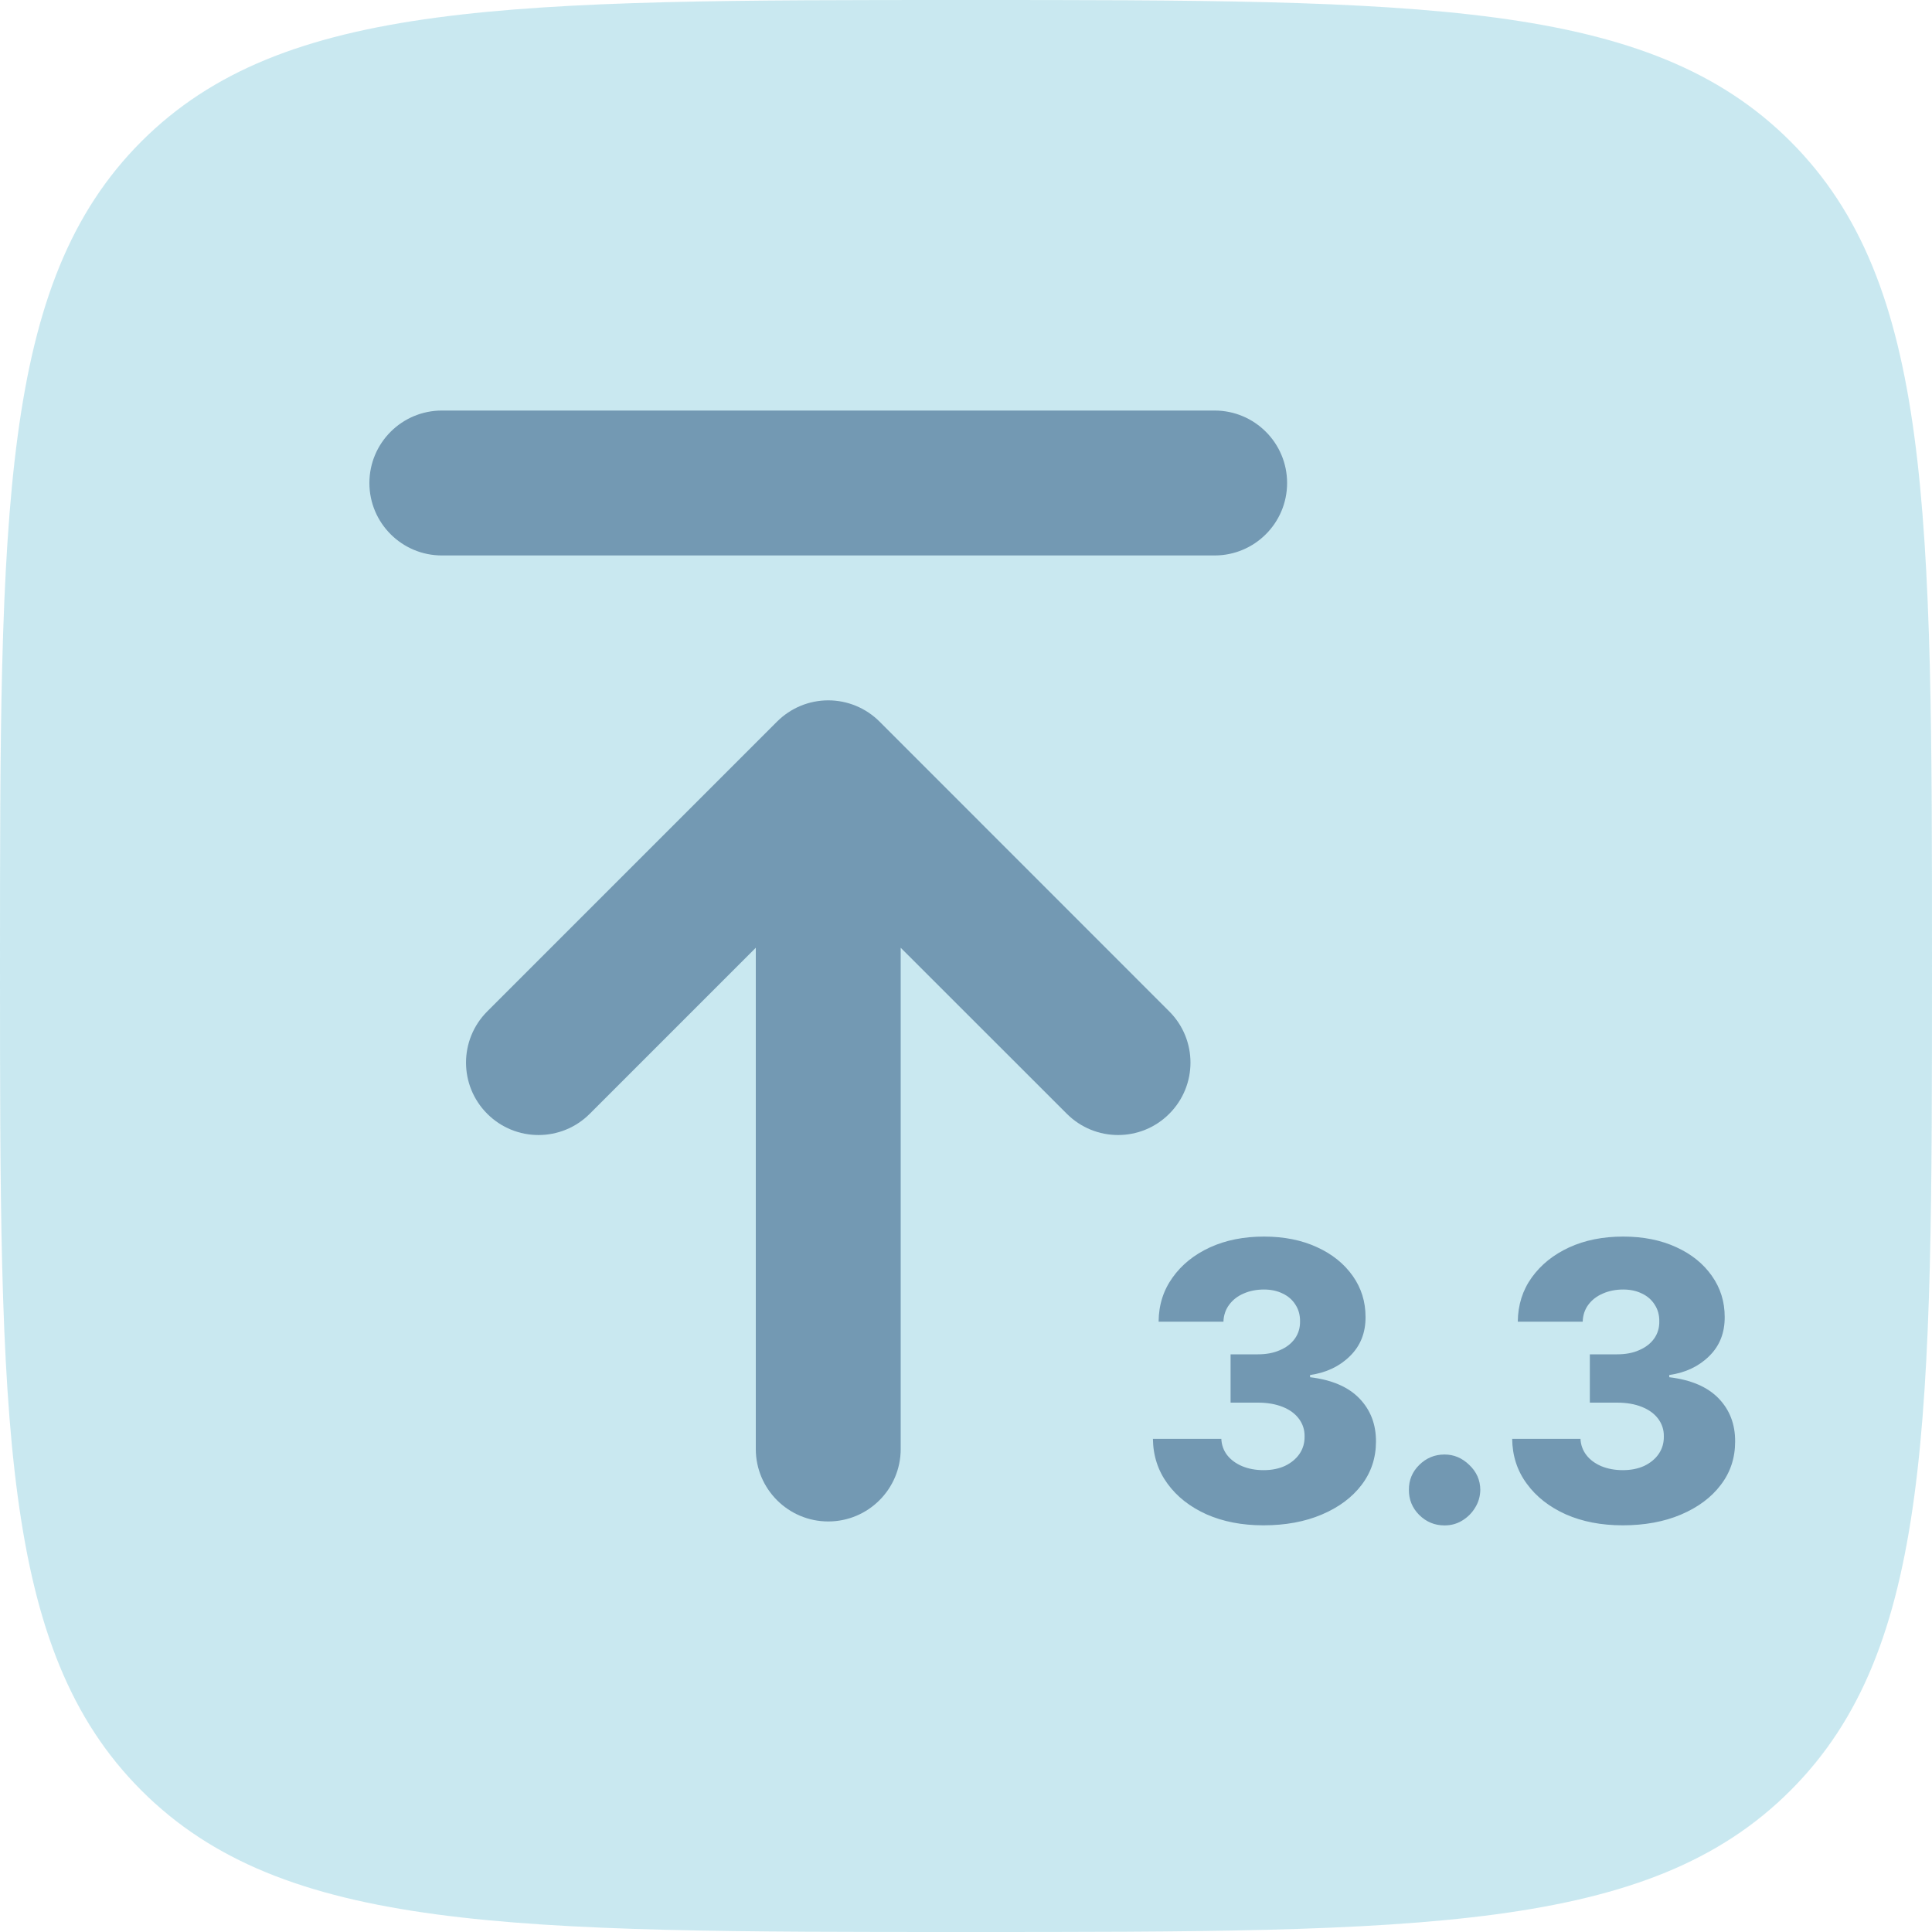 <?xml version="1.0" encoding="UTF-8"?> <svg xmlns="http://www.w3.org/2000/svg" width="20" height="20" viewBox="0 0 20 20" fill="none"> <path opacity="0.5" d="M0 10C0 5.286 0 2.929 1.464 1.464C2.929 0 5.286 0 10 0C14.714 0 17.071 0 18.535 1.464C20 2.929 20 5.286 20 10C20 14.714 20 17.071 18.535 18.535C17.071 20 14.714 20 10 20C5.286 20 2.929 20 1.464 18.535C0 17.071 0 14.714 0 10Z" fill="#94D3E3"></path> <g opacity="0.5"> <path d="M4.574 5.75C4.16 5.75 3.824 5.414 3.824 5C3.824 4.586 4.16 4.25 4.574 4.25H12.574C12.988 4.25 13.324 4.586 13.324 5C13.324 5.414 12.988 5.75 12.574 5.75H4.574Z" fill="#1D4975"></path> <path d="M9.324 15C9.324 15.414 8.988 15.75 8.574 15.75C8.16 15.75 7.824 15.414 7.824 15L7.824 9.811L6.105 11.53C5.812 11.823 5.337 11.823 5.044 11.53C4.751 11.237 4.751 10.763 5.044 10.47L8.044 7.47C8.185 7.329 8.375 7.25 8.574 7.25C8.773 7.25 8.964 7.329 9.105 7.47L12.104 10.47C12.397 10.763 12.397 11.237 12.104 11.53C11.812 11.823 11.337 11.823 11.044 11.53L9.324 9.811V15Z" fill="#1D4975"></path> </g> <path opacity="0.5" d="M13.079 15.79C12.857 15.79 12.661 15.752 12.489 15.676C12.319 15.599 12.184 15.494 12.086 15.359C11.988 15.225 11.937 15.07 11.935 14.895H12.643C12.646 14.958 12.666 15.015 12.704 15.064C12.742 15.112 12.793 15.15 12.859 15.178C12.924 15.205 12.998 15.219 13.082 15.219C13.165 15.219 13.238 15.204 13.302 15.175C13.366 15.144 13.416 15.103 13.452 15.051C13.488 14.998 13.506 14.938 13.505 14.869C13.506 14.801 13.486 14.741 13.447 14.688C13.407 14.634 13.351 14.593 13.278 14.564C13.206 14.535 13.12 14.52 13.022 14.52H12.739V14.02H13.022C13.108 14.02 13.184 14.006 13.249 13.977C13.316 13.949 13.367 13.909 13.404 13.858C13.441 13.806 13.459 13.746 13.458 13.679C13.459 13.614 13.443 13.556 13.411 13.507C13.38 13.457 13.336 13.418 13.279 13.391C13.223 13.363 13.158 13.349 13.085 13.349C13.007 13.349 12.936 13.363 12.873 13.391C12.81 13.418 12.761 13.457 12.724 13.507C12.687 13.557 12.667 13.616 12.665 13.682H11.994C11.995 13.508 12.044 13.356 12.139 13.224C12.233 13.092 12.362 12.988 12.525 12.913C12.689 12.838 12.875 12.801 13.085 12.801C13.293 12.801 13.476 12.838 13.634 12.911C13.792 12.983 13.915 13.083 14.004 13.209C14.092 13.334 14.136 13.475 14.136 13.633C14.137 13.797 14.083 13.932 13.975 14.038C13.868 14.144 13.73 14.21 13.562 14.234V14.257C13.787 14.284 13.957 14.357 14.072 14.476C14.187 14.595 14.245 14.744 14.244 14.923C14.244 15.092 14.194 15.242 14.095 15.372C13.996 15.502 13.859 15.604 13.682 15.679C13.507 15.753 13.306 15.79 13.079 15.79ZM14.954 15.791C14.852 15.791 14.765 15.755 14.692 15.683C14.62 15.611 14.584 15.524 14.585 15.422C14.584 15.322 14.62 15.236 14.692 15.165C14.765 15.093 14.852 15.057 14.954 15.057C15.051 15.057 15.136 15.093 15.21 15.165C15.285 15.236 15.323 15.322 15.324 15.422C15.323 15.49 15.305 15.552 15.27 15.608C15.236 15.664 15.191 15.708 15.135 15.742C15.08 15.775 15.02 15.791 14.954 15.791ZM16.798 15.79C16.576 15.79 16.38 15.752 16.208 15.676C16.038 15.599 15.903 15.494 15.805 15.359C15.706 15.225 15.656 15.07 15.654 14.895H16.361C16.364 14.958 16.385 15.015 16.423 15.064C16.46 15.112 16.512 15.15 16.577 15.178C16.643 15.205 16.717 15.219 16.8 15.219C16.884 15.219 16.957 15.204 17.021 15.175C17.085 15.144 17.135 15.103 17.171 15.051C17.207 14.998 17.225 14.938 17.224 14.869C17.225 14.801 17.205 14.741 17.166 14.688C17.126 14.634 17.069 14.593 16.996 14.564C16.924 14.535 16.839 14.52 16.741 14.52H16.458V14.02H16.741C16.827 14.02 16.903 14.006 16.968 13.977C17.034 13.949 17.086 13.909 17.123 13.858C17.16 13.806 17.178 13.746 17.177 13.679C17.178 13.614 17.162 13.556 17.13 13.507C17.099 13.457 17.055 13.418 16.998 13.391C16.942 13.363 16.877 13.349 16.803 13.349C16.726 13.349 16.655 13.363 16.592 13.391C16.529 13.418 16.479 13.457 16.442 13.507C16.405 13.557 16.386 13.616 16.384 13.682H15.712C15.714 13.508 15.762 13.356 15.857 13.224C15.952 13.092 16.081 12.988 16.244 12.913C16.407 12.838 16.594 12.801 16.803 12.801C17.012 12.801 17.195 12.838 17.353 12.911C17.511 12.983 17.634 13.083 17.722 13.209C17.81 13.334 17.854 13.475 17.854 13.633C17.855 13.797 17.802 13.932 17.694 14.038C17.587 14.144 17.449 14.21 17.28 14.234V14.257C17.506 14.284 17.676 14.357 17.791 14.476C17.906 14.595 17.963 14.744 17.962 14.923C17.962 15.092 17.913 15.242 17.813 15.372C17.715 15.502 17.577 15.604 17.401 15.679C17.226 15.753 17.025 15.79 16.798 15.79Z" fill="#1D4975"></path> </svg> 